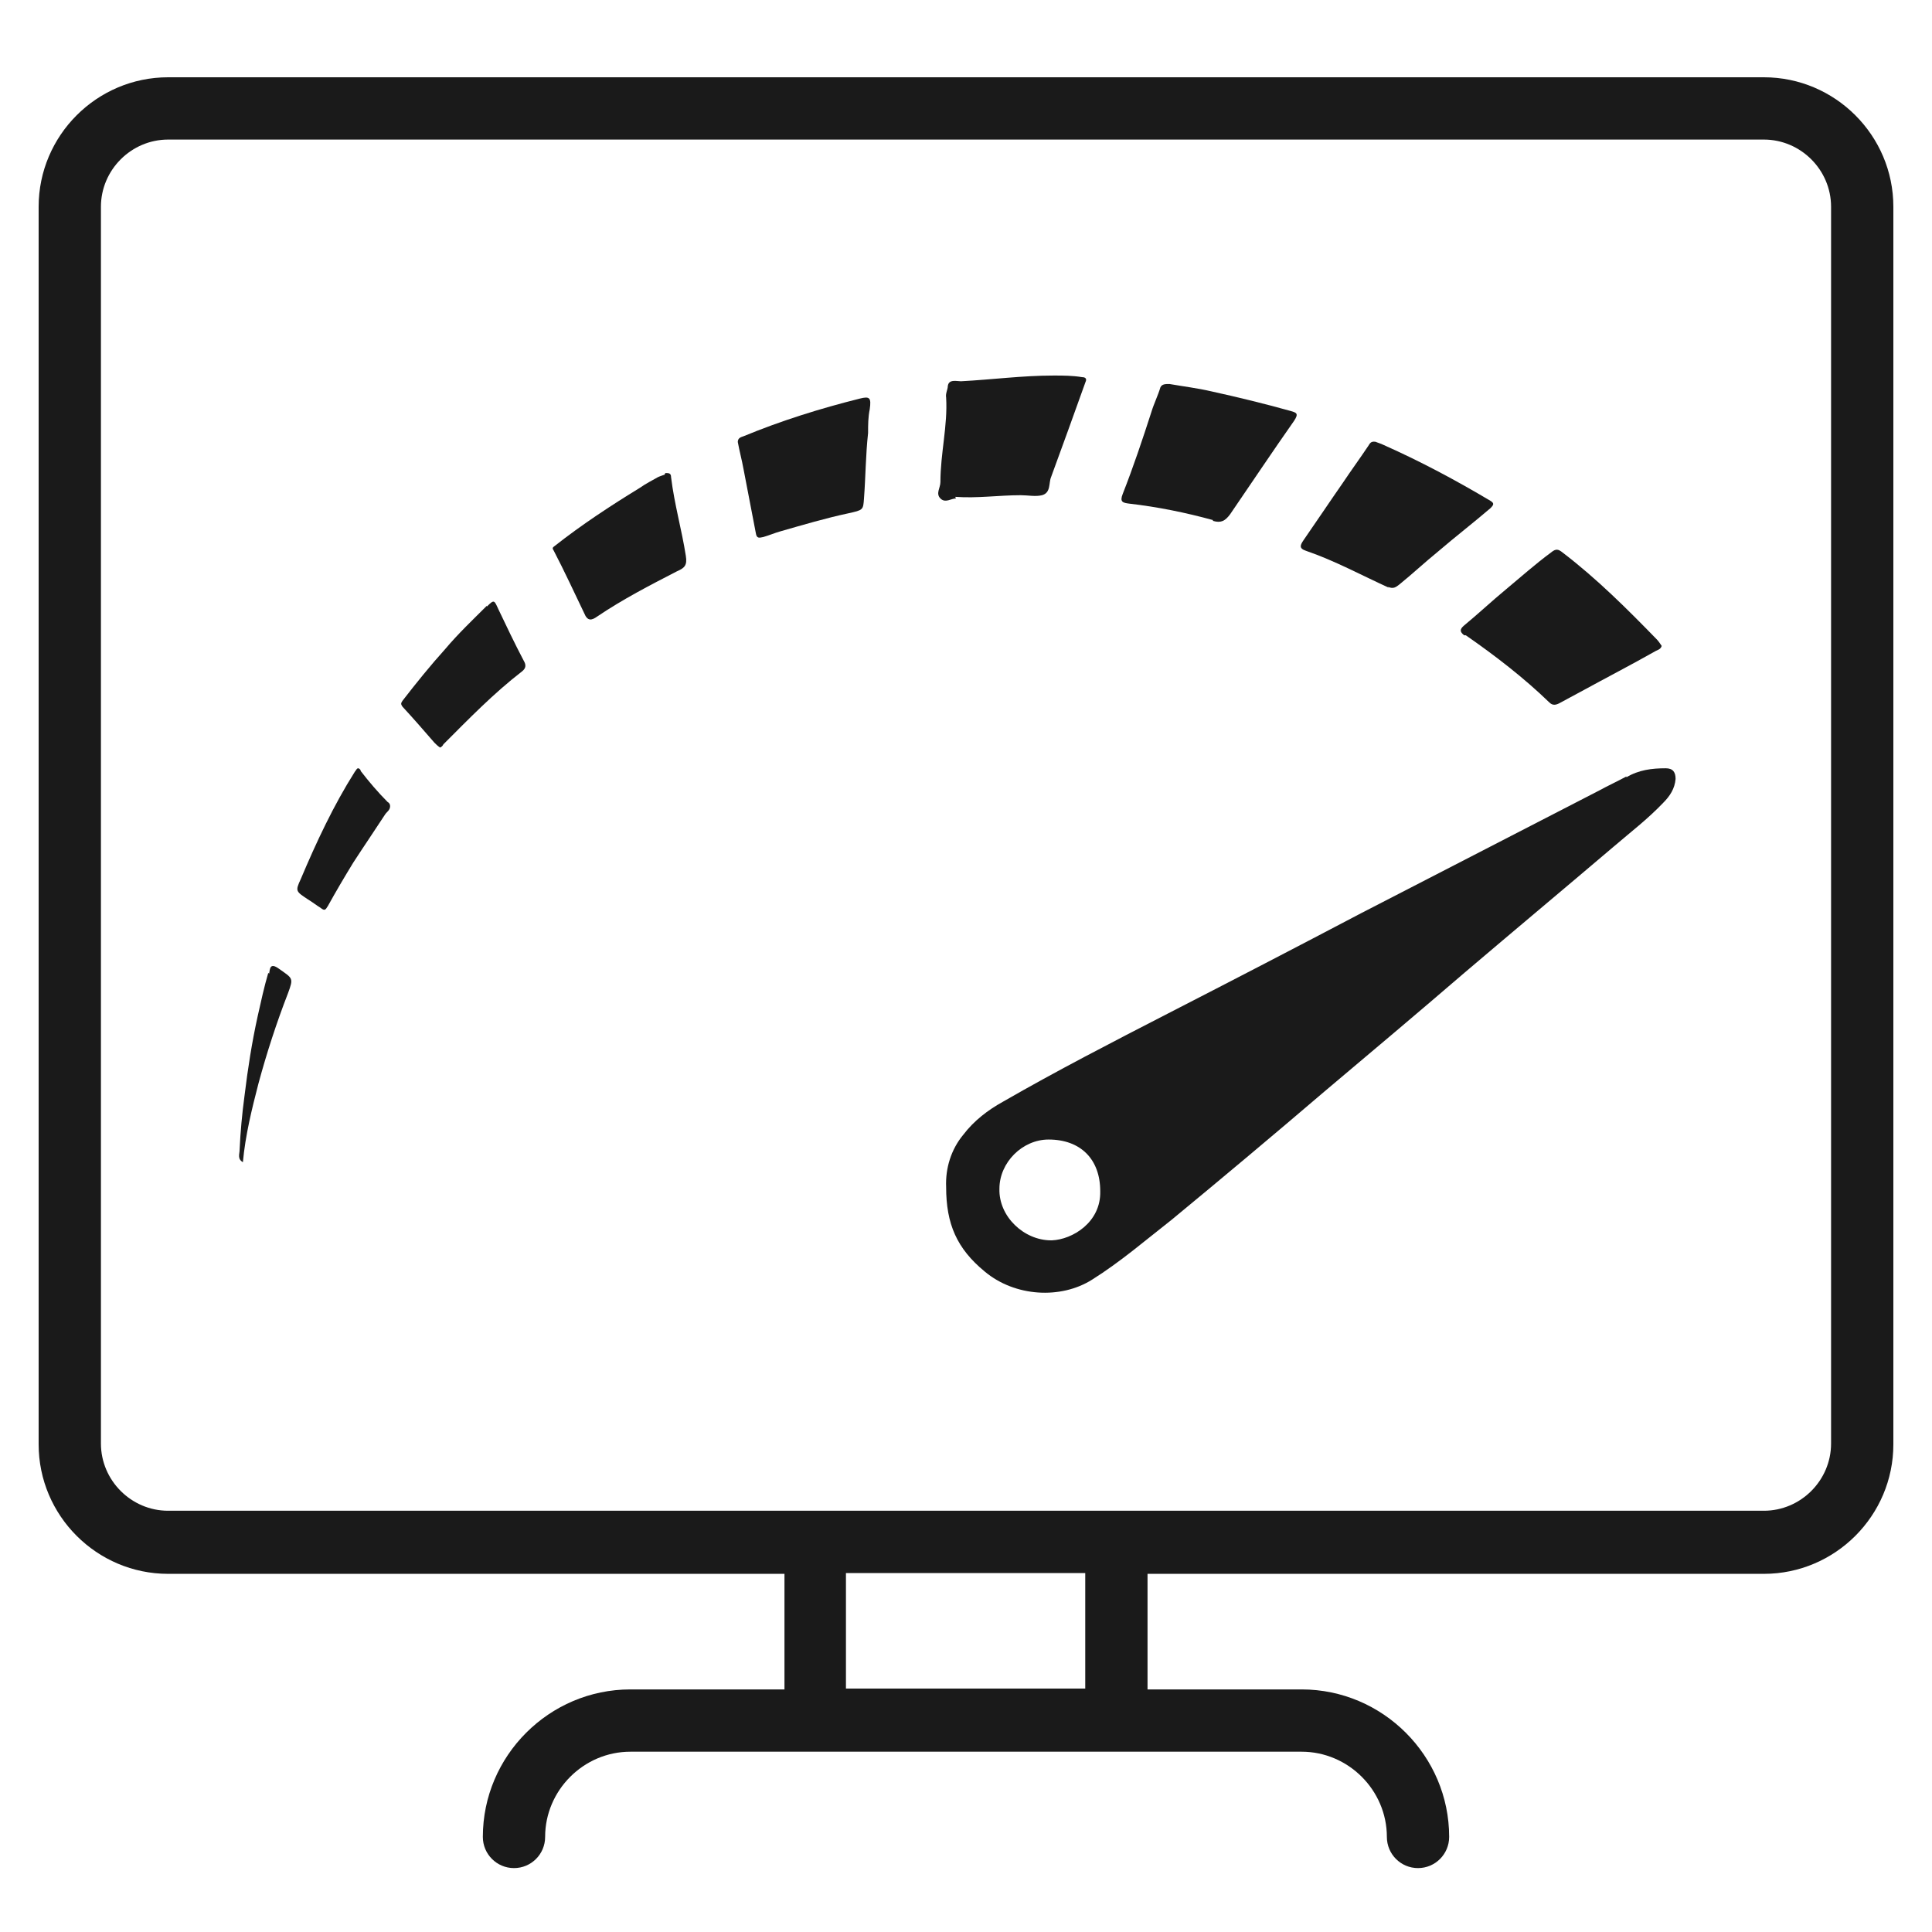 <svg width="50" height="50" viewBox="0 0 50 50" fill="none" xmlns="http://www.w3.org/2000/svg">
<path d="M45.649 2H4.351C2.506 2 1 3.506 1 5.351V37.38C1 39.225 2.506 40.731 4.351 40.731H20.302V43.722H16.314C14.214 43.722 12.496 45.44 12.496 47.539C12.496 47.985 12.857 48.346 13.302 48.346C13.748 48.346 14.108 47.985 14.108 47.539C14.108 46.331 15.105 45.334 16.314 45.334H33.686C34.895 45.334 35.892 46.331 35.892 47.539C35.892 47.985 36.252 48.346 36.698 48.346C37.143 48.346 37.504 47.985 37.504 47.539C37.504 45.44 35.786 43.722 33.686 43.722H29.698V40.731H45.649C47.494 40.731 49 39.225 49 37.38V5.351C49 3.506 47.494 2 45.649 2ZM28.086 43.7H21.893V40.71H28.086V43.7ZM47.388 37.358C47.388 38.313 46.603 39.098 45.649 39.098H4.351C3.397 39.098 2.612 38.313 2.612 37.358V5.351C2.612 4.397 3.397 3.612 4.351 3.612H45.649C46.603 3.612 47.388 4.397 47.388 5.351V37.38V37.358Z" fill="#1A1A1A"/>
<path d="M42.091 20.095C41.858 20.222 41.625 20.328 41.391 20.456C39.334 21.516 37.276 22.577 35.219 23.637C33.565 24.507 31.889 25.376 30.235 26.225C28.792 26.967 27.35 27.71 25.95 28.516C25.568 28.728 25.207 29.003 24.932 29.364C24.614 29.746 24.465 30.234 24.486 30.721C24.486 31.676 24.762 32.312 25.483 32.906C26.268 33.564 27.456 33.627 28.262 33.118C29.004 32.652 29.641 32.1 30.319 31.57C31.656 30.467 32.971 29.364 34.286 28.24C35.495 27.222 36.704 26.204 37.913 25.164C39.185 24.082 40.479 23.001 41.752 21.919C42.197 21.537 42.643 21.198 43.046 20.774C43.215 20.604 43.343 20.413 43.364 20.159C43.364 19.989 43.3 19.883 43.109 19.883C42.749 19.883 42.41 19.925 42.091 20.116V20.095ZM27.201 32.1C26.501 32.1 25.844 31.485 25.865 30.764C25.865 30.085 26.459 29.491 27.138 29.491C27.965 29.491 28.474 30 28.474 30.828C28.495 31.634 27.753 32.079 27.223 32.1H27.201Z" fill="#1A1A1A"/>
<path d="M37.935 16.441C38.698 16.971 39.441 17.544 40.098 18.18C40.183 18.265 40.268 18.244 40.353 18.201C40.544 18.095 40.713 18.01 40.904 17.904C41.562 17.544 42.219 17.204 42.856 16.844C42.898 16.823 42.983 16.801 43.004 16.716C42.962 16.653 42.919 16.589 42.877 16.547C42.113 15.762 41.328 14.977 40.438 14.298C40.332 14.213 40.268 14.192 40.141 14.298C39.738 14.595 39.356 14.935 38.974 15.253C38.614 15.55 38.253 15.889 37.892 16.186C37.765 16.292 37.786 16.356 37.892 16.441H37.935Z" fill="#1A1A1A"/>
<path d="M35.92 15.188C36.069 15.252 36.133 15.188 36.218 15.124C36.557 14.849 36.875 14.552 37.214 14.276C37.66 13.894 38.126 13.534 38.572 13.152C38.657 13.067 38.678 13.025 38.572 12.961C37.681 12.431 36.769 11.943 35.815 11.519C35.73 11.476 35.645 11.455 35.602 11.434C35.475 11.413 35.454 11.476 35.411 11.54C35.199 11.858 34.966 12.176 34.754 12.494C34.414 12.982 34.075 13.491 33.736 13.979C33.651 14.106 33.608 14.191 33.799 14.255C34.542 14.509 35.242 14.891 35.942 15.209L35.92 15.188Z" fill="#1A1A1A"/>
<path d="M31.39 13.48C31.602 13.543 31.708 13.48 31.835 13.31C32.387 12.504 32.938 11.677 33.49 10.892C33.617 10.701 33.553 10.68 33.405 10.637C32.726 10.447 32.026 10.277 31.348 10.128C30.987 10.044 30.626 10.001 30.266 9.938C30.16 9.938 30.075 9.938 30.032 10.022C29.969 10.235 29.863 10.447 29.799 10.659C29.566 11.38 29.332 12.08 29.057 12.78C28.972 12.992 29.057 13.013 29.226 13.034C29.969 13.119 30.69 13.268 31.39 13.459V13.48Z" fill="#1A1A1A"/>
<path d="M24.72 12.858C25.292 12.9 25.844 12.816 26.416 12.816C26.607 12.816 26.798 12.858 26.968 12.816C27.201 12.752 27.138 12.497 27.201 12.349C27.498 11.543 27.795 10.716 28.092 9.888C28.134 9.804 28.092 9.761 28.007 9.761C27.753 9.719 27.519 9.719 27.265 9.719C26.459 9.719 25.674 9.825 24.868 9.867C24.762 9.867 24.55 9.804 24.529 9.994C24.529 10.079 24.465 10.185 24.486 10.291C24.529 11.013 24.338 11.734 24.338 12.476C24.338 12.625 24.21 12.773 24.338 12.9C24.465 13.028 24.614 12.9 24.741 12.9L24.72 12.858Z" fill="#1A1A1A"/>
<path d="M22.254 10.315C21.236 10.569 20.218 10.887 19.242 11.29C19.179 11.312 19.094 11.333 19.094 11.439C19.136 11.672 19.2 11.905 19.242 12.139C19.348 12.69 19.454 13.242 19.56 13.793C19.582 13.942 19.645 13.92 19.751 13.899C19.9 13.857 20.048 13.793 20.197 13.751C20.791 13.581 21.363 13.411 21.957 13.284C22.339 13.199 22.339 13.199 22.36 12.902C22.403 12.33 22.403 11.778 22.466 11.205C22.466 10.993 22.466 10.802 22.509 10.59C22.551 10.293 22.509 10.251 22.254 10.315Z" fill="#1A1A1A"/>
<path d="M17.198 12.285C17.198 12.285 17.07 12.327 17.028 12.348C16.88 12.433 16.71 12.518 16.561 12.624C15.798 13.091 15.055 13.579 14.355 14.13C14.292 14.172 14.292 14.194 14.334 14.257C14.61 14.787 14.864 15.339 15.119 15.869C15.204 16.081 15.31 16.06 15.458 15.954C16.116 15.509 16.816 15.148 17.516 14.787C17.707 14.703 17.792 14.639 17.749 14.384C17.643 13.706 17.452 13.048 17.367 12.348C17.367 12.242 17.304 12.242 17.219 12.242L17.198 12.285Z" fill="#1A1A1A"/>
<path d="M12.599 15.678C12.239 16.038 11.857 16.399 11.518 16.802C11.136 17.226 10.775 17.672 10.415 18.138C10.372 18.202 10.372 18.223 10.415 18.287C10.69 18.584 10.966 18.902 11.242 19.22C11.284 19.263 11.327 19.305 11.39 19.347C11.433 19.326 11.454 19.305 11.475 19.263C12.133 18.605 12.769 17.948 13.511 17.375C13.617 17.29 13.617 17.205 13.554 17.099C13.32 16.654 13.108 16.208 12.896 15.763C12.79 15.53 12.79 15.508 12.599 15.699V15.678Z" fill="#1A1A1A"/>
<path d="M9.332 19.928C9.248 19.823 9.226 19.928 9.184 19.971C8.633 20.841 8.187 21.795 7.784 22.75C7.636 23.068 7.657 23.068 7.975 23.28C8.081 23.343 8.187 23.428 8.293 23.492C8.399 23.577 8.42 23.556 8.484 23.45C8.696 23.068 8.908 22.707 9.142 22.325C9.417 21.901 9.693 21.498 9.969 21.074C10.011 21.01 10.096 20.968 10.096 20.862C10.096 20.819 10.075 20.777 10.032 20.756C9.778 20.501 9.545 20.226 9.332 19.95V19.928Z" fill="#1A1A1A"/>
<path d="M6.943 25.177C6.837 25.538 6.753 25.92 6.668 26.302C6.519 26.98 6.413 27.659 6.328 28.359C6.265 28.826 6.222 29.292 6.201 29.759C6.201 29.865 6.137 29.992 6.286 30.077C6.35 29.377 6.519 28.698 6.689 28.041C6.901 27.256 7.156 26.471 7.452 25.708C7.601 25.305 7.58 25.326 7.219 25.071C6.986 24.902 6.986 25.071 6.965 25.199L6.943 25.177Z" fill="#1A1A1A"/>
</svg>
